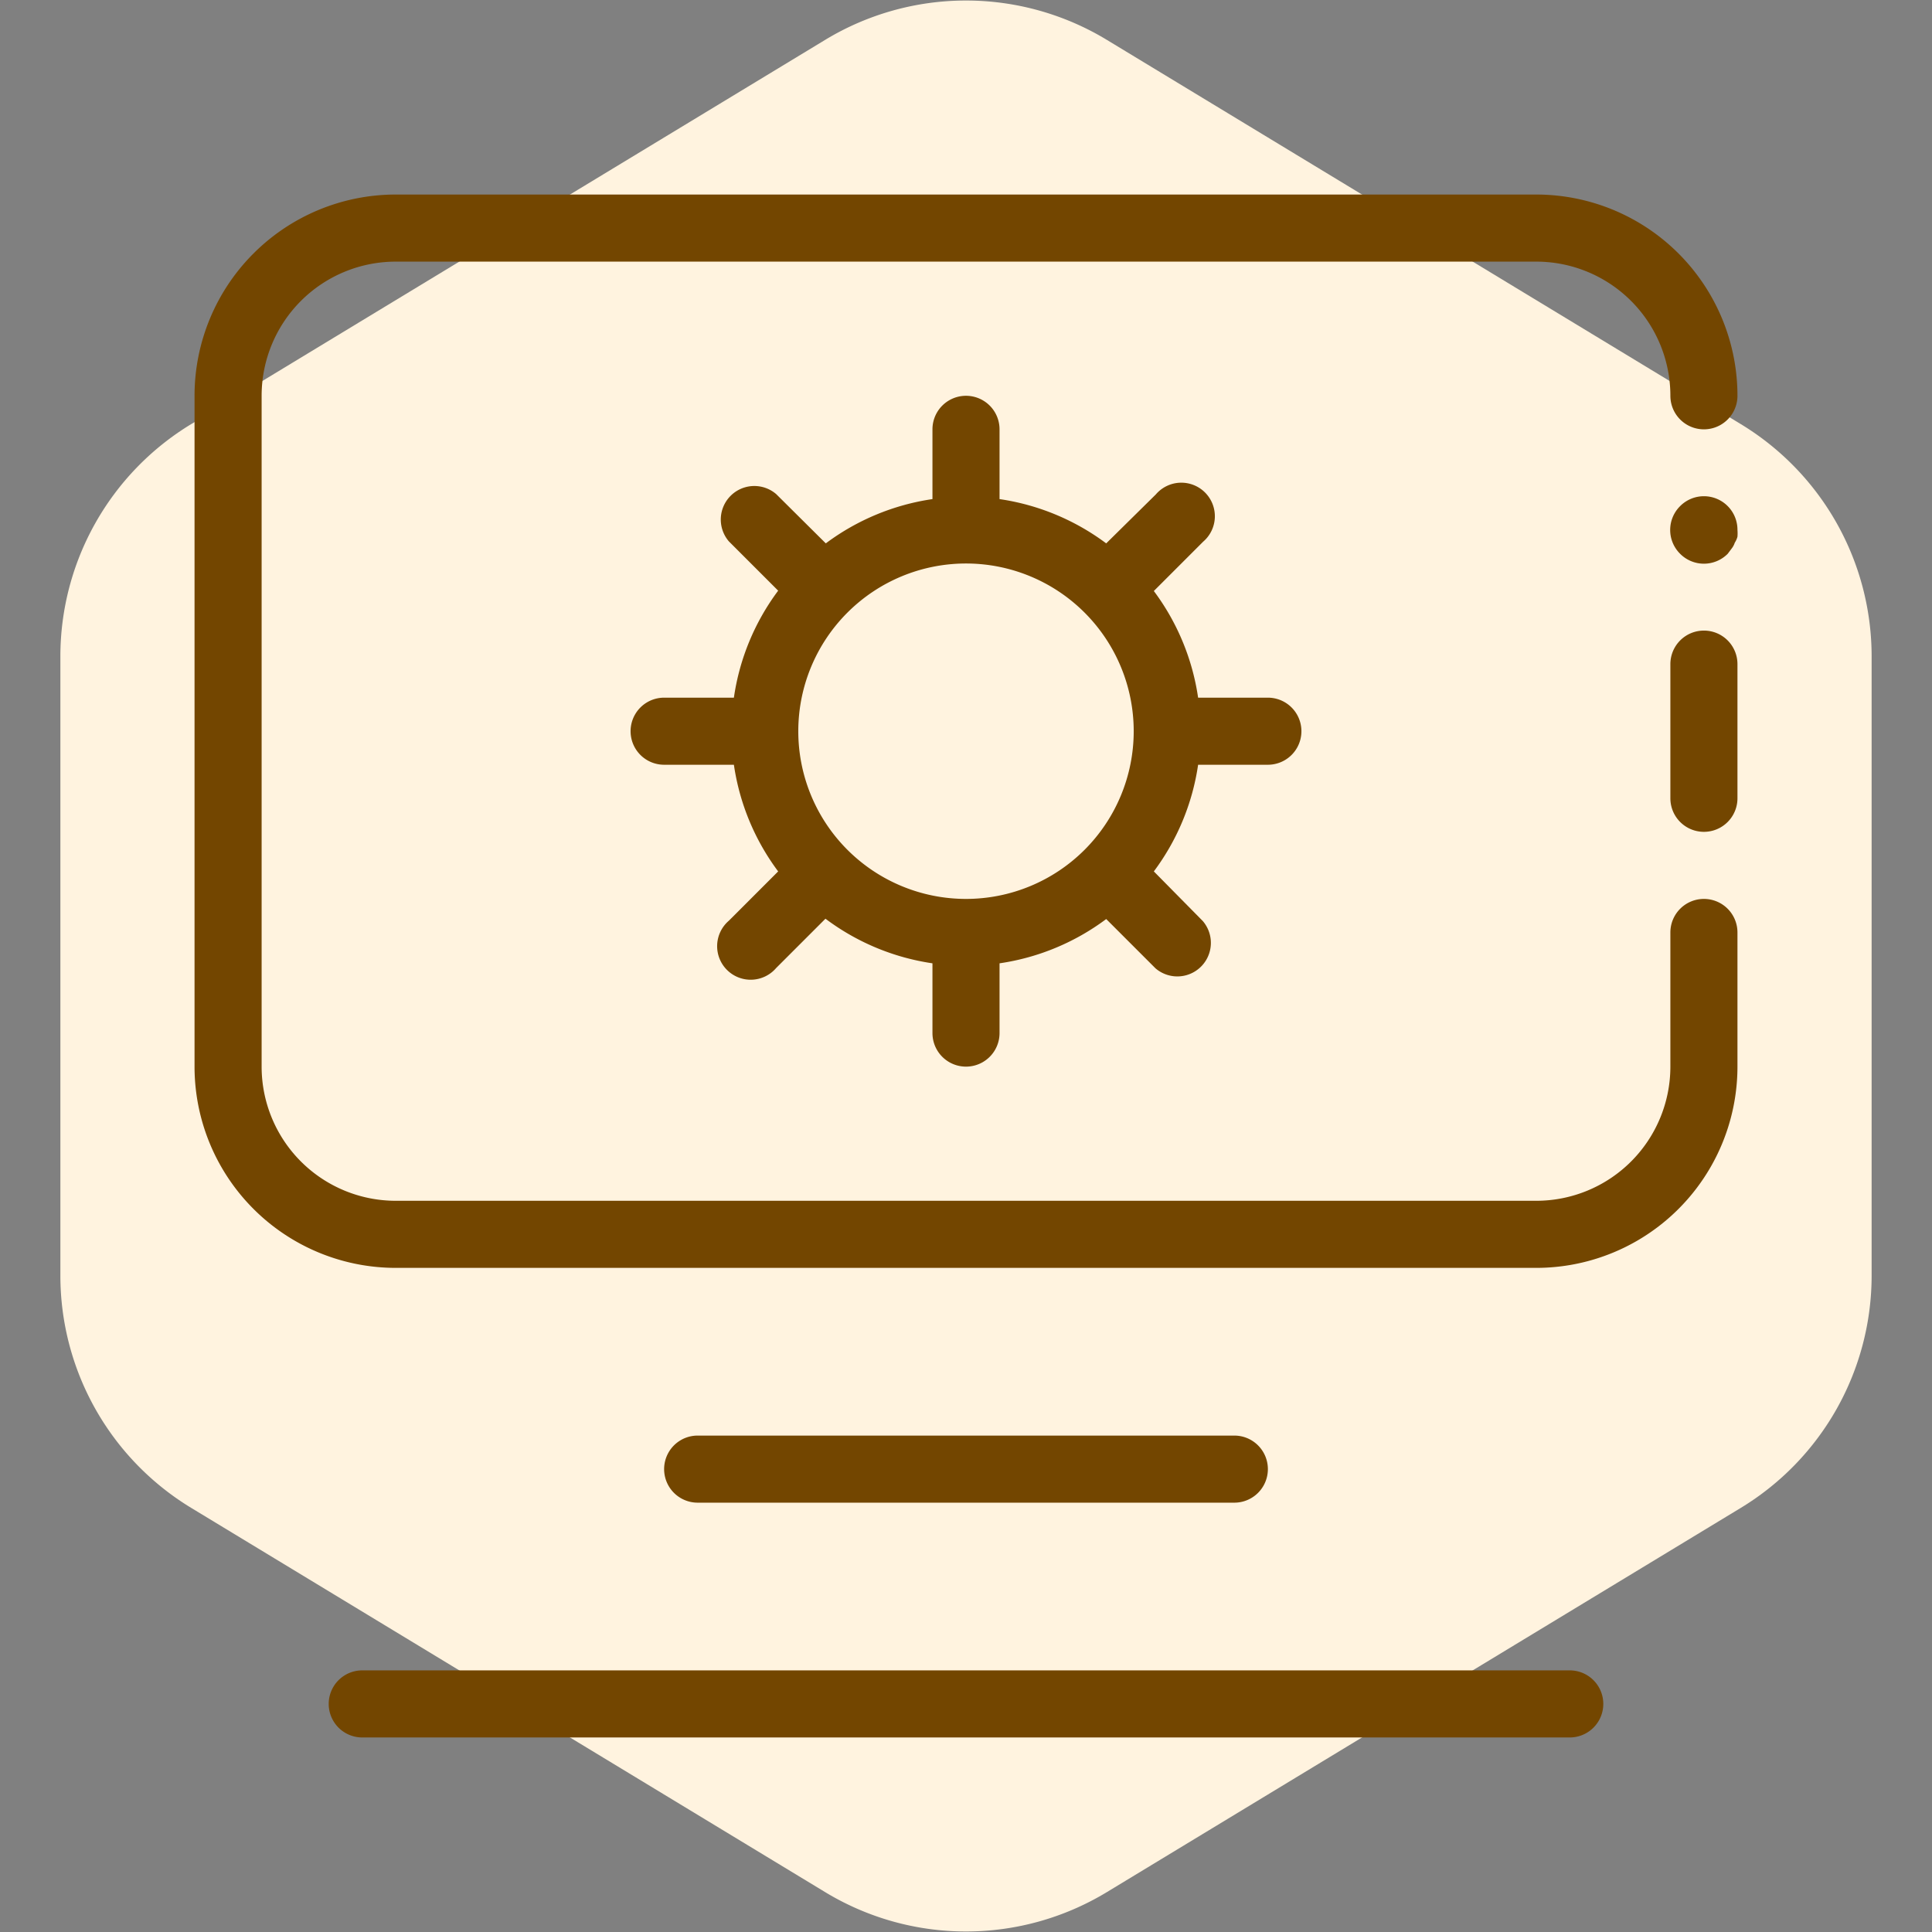 <svg viewBox="-102.4 -102.4 1228.80 1228.80" class="icon" version="1.1" xmlns="http://www.w3.org/2000/svg" fill="#734600"><rect x="-102.4" y="-102.4" width="1228.80" height="1228.80" fill="#808080" stroke="none"/><g id="SVGRepo_bgCarrier" stroke-width="0"><path transform="translate(-102.4, -102.4), scale(76.8)" fill="#FFF3DF" d="M9.166.33a2.25 2.25 0 00-2.332 0l-5.25 3.182A2.25 2.25 0 00.5 5.436v5.128a2.25 2.25 0 001.084 1.924l5.25 3.182a2.25 2.25 0 002.332 0l5.25-3.182a2.25 2.25 0 001.084-1.924V5.436a2.25 2.25 0 00-1.084-1.924L9.166.33z" strokewidth="0"></path></g><g id="SVGRepo_tracerCarrier" stroke-linecap="round" stroke-linejoin="round"></g><g id="SVGRepo_iconCarrier"><path d="M981.333 469.333a21.333 21.333 0 0 0-21.333 21.333v85.333a85.333 85.333 0 0 1-85.333 85.333H149.333a85.333 85.333 0 0 1-85.333-85.333V149.333a85.333 85.333 0 0 1 85.333-85.333h725.333a85.333 85.333 0 0 1 85.333 85.333 21.333 21.333 0 0 0 42.667 0 128 128 0 0 0-128-128H149.333a128 128 0 0 0-128 128v426.667a128 128 0 0 0 128 128h725.333a128 128 0 0 0 128-128v-85.333a21.333 21.333 0 0 0-21.333-21.333z" fill="#734600"></path><path d="M981.333 298.667a21.333 21.333 0 0 0-21.333 21.333v85.333a21.333 21.333 0 0 0 42.667 0v-85.333a21.333 21.333 0 0 0-21.333-21.333zM966.187 219.52a21.333 21.333 0 0 0 0 30.293 21.333 21.333 0 0 0 30.293 0l2.56-3.413a11.947 11.947 0 0 0 1.92-3.627 13.227 13.227 0 0 0 1.707-3.84 26.88 26.88 0 0 0 0-4.267 21.333 21.333 0 0 0-36.48-15.147zM896 960H128a21.333 21.333 0 0 0 0 42.667h768a21.333 21.333 0 0 0 0-42.667zM682.667 853.333a21.333 21.333 0 0 0 0-42.667H341.333a21.333 21.333 0 0 0 0 42.667zM704 384a21.333 21.333 0 0 0 0-42.667h-44.373a149.333 149.333 0 0 0-28.16-67.84l31.36-31.36a21.333 21.333 0 1 0-30.08-30.08l-31.573 31.147A149.333 149.333 0 0 0 533.333 215.04V170.667a21.333 21.333 0 0 0-42.667 0v44.373a149.333 149.333 0 0 0-67.84 28.16l-31.573-31.36a21.333 21.333 0 0 0-30.08 30.08l31.36 31.36A149.333 149.333 0 0 0 364.373 341.333H320a21.333 21.333 0 0 0 0 42.667h44.373a149.333 149.333 0 0 0 28.16 67.84l-31.36 31.36a21.333 21.333 0 1 0 30.08 30.08l31.36-31.36A149.333 149.333 0 0 0 490.667 510.293V554.667a21.333 21.333 0 0 0 42.667 0v-44.373a149.333 149.333 0 0 0 67.84-28.16l31.36 31.36a21.333 21.333 0 0 0 30.08-30.08l-31.147-31.573A149.333 149.333 0 0 0 659.627 384z m-192 85.333a106.667 106.667 0 1 1 106.667-106.667 106.667 106.667 0 0 1-106.667 106.667z" fill="#734600"></path></g></svg>